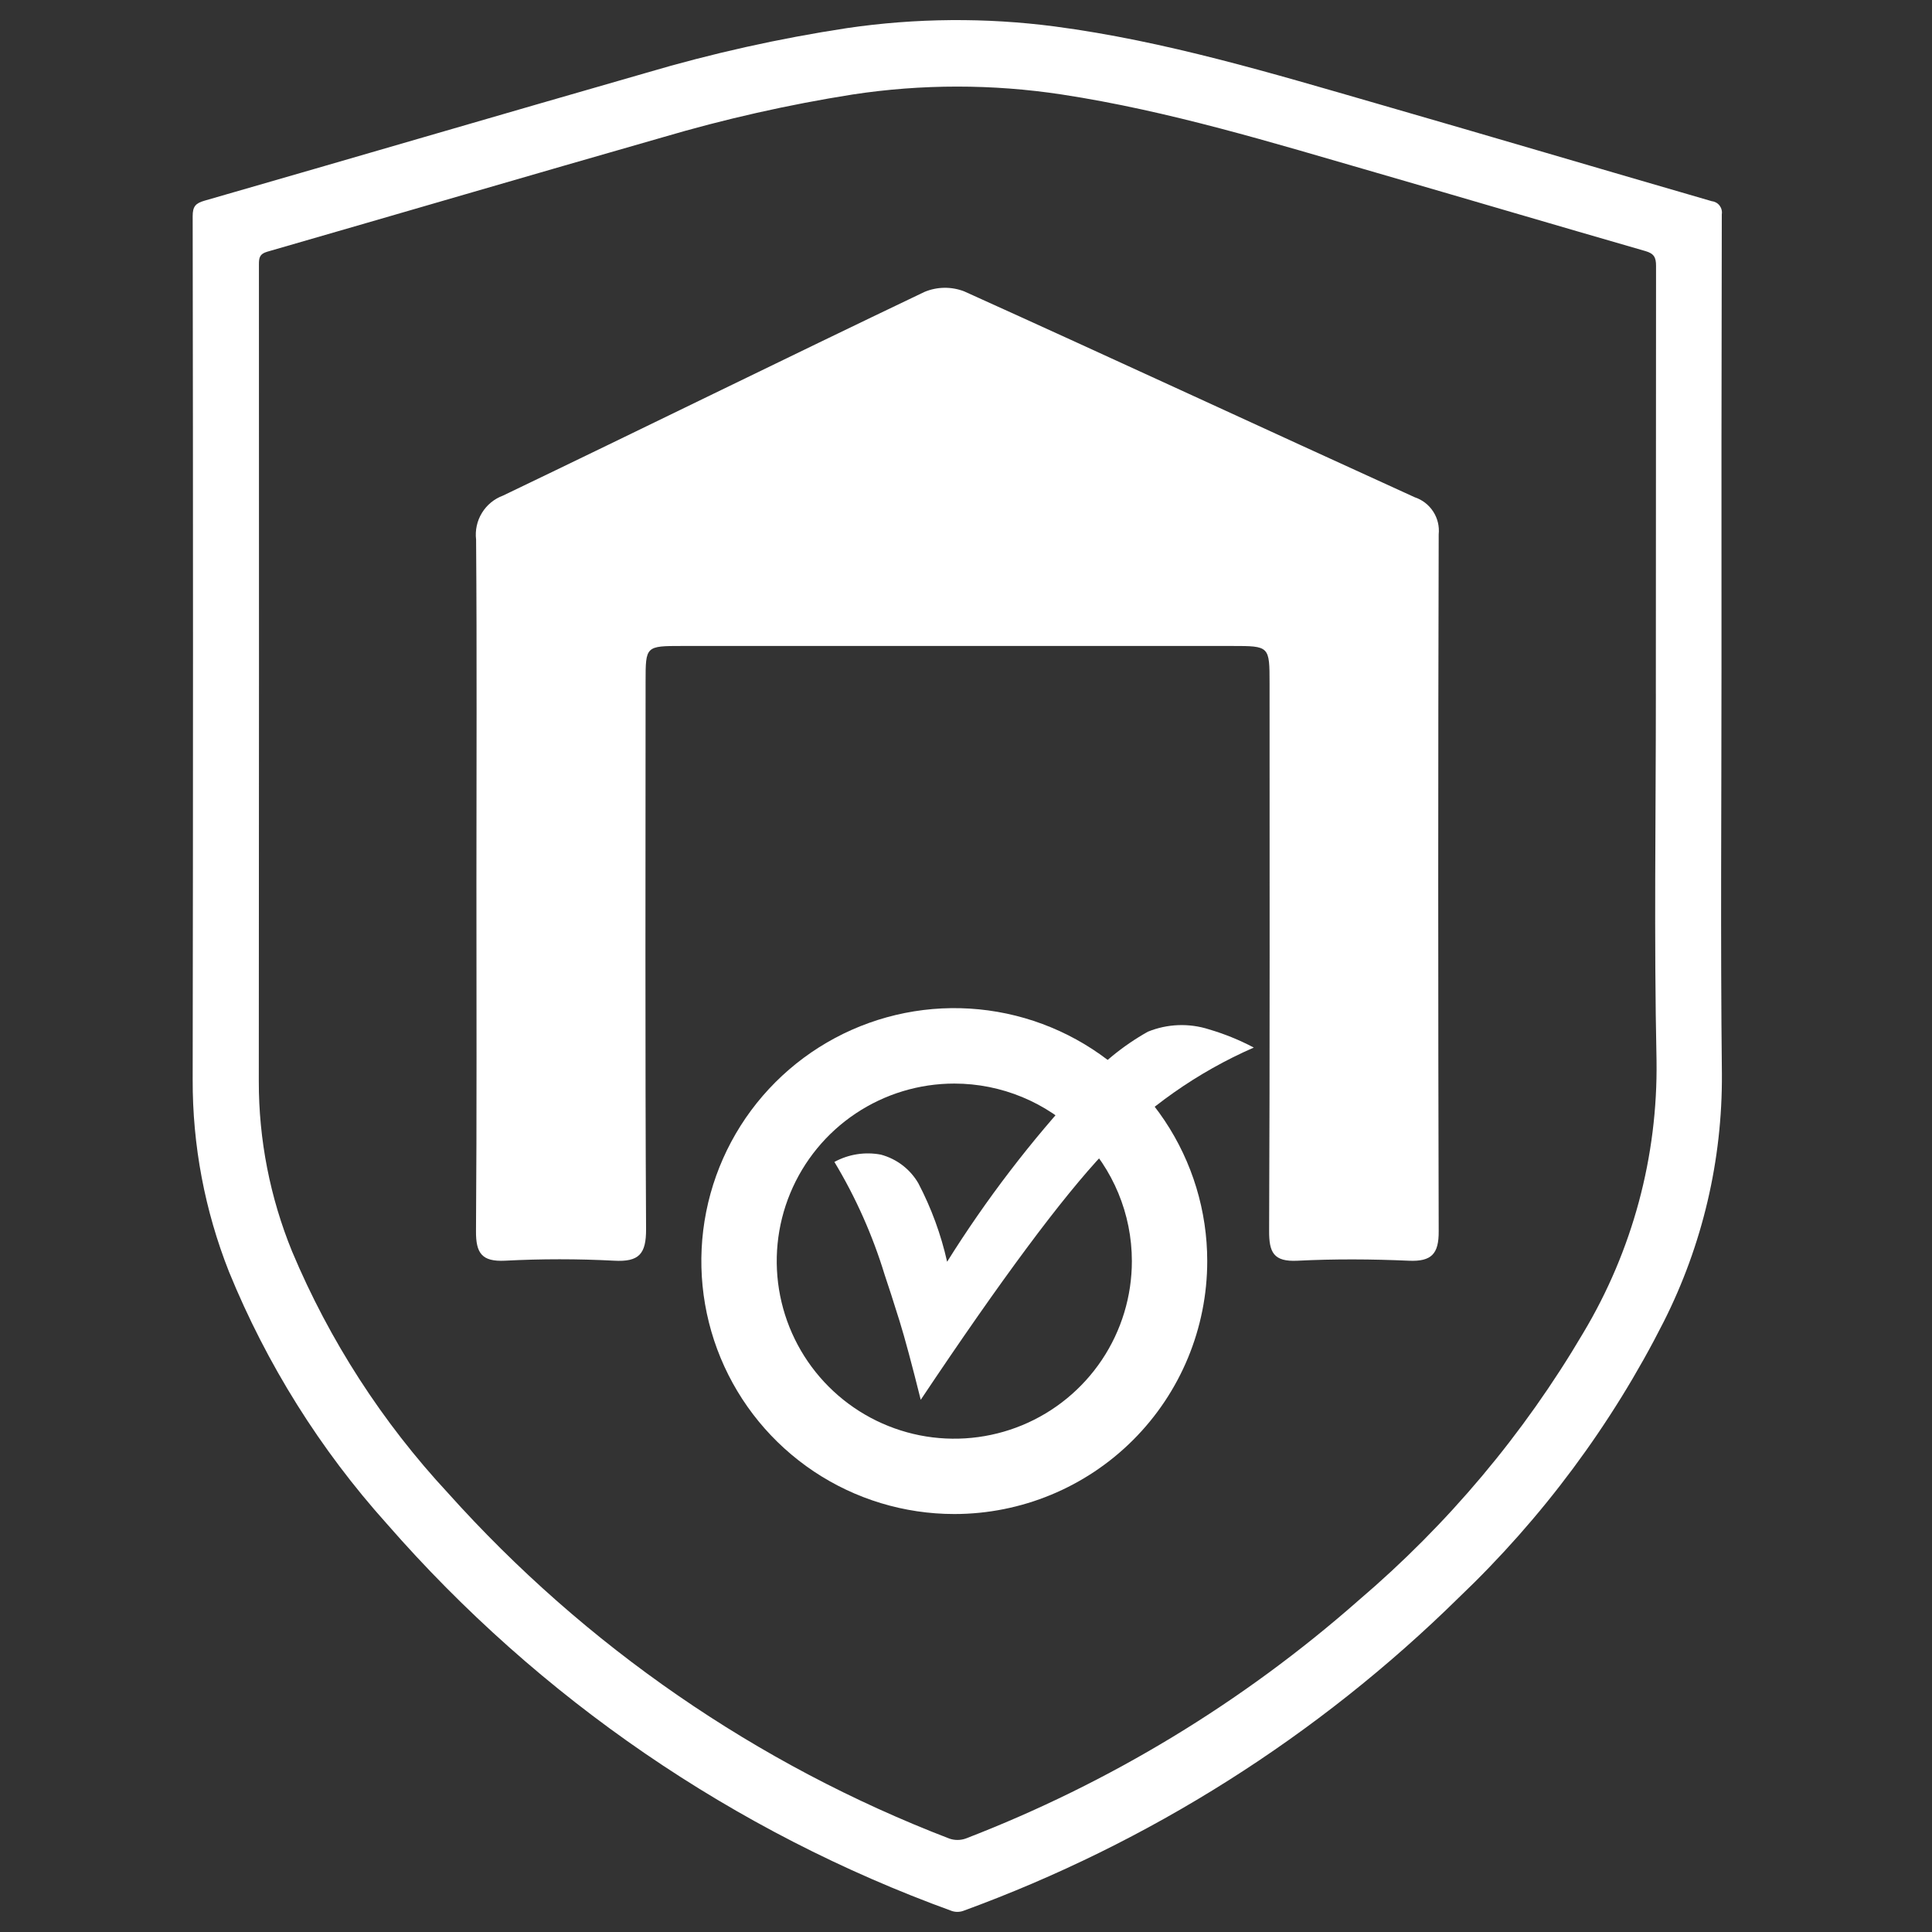 <svg width="96" height="96" viewBox="0 0 96 96" fill="none" xmlns="http://www.w3.org/2000/svg">
<rect x="0" y="0" width="96" height="96" fill="#333333" stroke="none"/>
<path d="M85.54 33.199C85.54 39.919 85.486 46.64 85.56 53.359C85.588 57.636 84.597 61.858 82.669 65.677C80.081 70.794 76.637 75.43 72.485 79.386C65.487 86.272 57.094 91.578 47.872 94.947C47.691 95.013 47.493 95.017 47.309 94.96C36.47 91.03 26.807 84.41 19.227 75.722C15.909 72.029 13.255 67.791 11.379 63.194C10.175 60.151 9.562 56.906 9.574 53.634C9.596 39.335 9.596 25.036 9.574 10.737C9.574 10.264 9.714 10.101 10.162 9.972C17.476 7.868 24.779 5.724 32.096 3.623C35.373 2.654 38.712 1.91 42.09 1.396C45.509 0.895 48.98 0.867 52.407 1.314C57.913 2.04 63.209 3.644 68.52 5.176C74.038 6.768 79.544 8.399 85.06 9.998C85.136 10.006 85.209 10.03 85.276 10.068C85.343 10.105 85.401 10.156 85.447 10.217C85.493 10.278 85.527 10.348 85.545 10.423C85.564 10.497 85.567 10.574 85.555 10.65C85.539 18.165 85.534 25.682 85.54 33.199ZM82.278 34.472C82.278 27.384 82.282 20.297 82.288 13.21C82.288 12.791 82.186 12.599 81.763 12.477C77.29 11.187 72.827 9.866 68.356 8.572C63.208 7.083 58.081 5.508 52.765 4.696C49.317 4.171 45.811 4.171 42.363 4.696C39.17 5.201 36.014 5.913 32.913 6.827C26.363 8.702 19.826 10.62 13.278 12.508C12.902 12.617 12.866 12.806 12.866 13.131C12.872 26.661 12.87 40.191 12.86 53.722C12.855 56.625 13.417 59.501 14.515 62.188C16.372 66.61 18.992 70.67 22.256 74.183C29.08 81.8 37.618 87.687 47.164 91.355C47.431 91.45 47.722 91.45 47.989 91.355C55.143 88.597 61.751 84.591 67.505 79.523C71.941 75.745 75.715 71.253 78.67 66.232C81.117 62.147 82.378 57.462 82.312 52.7C82.184 46.624 82.279 40.55 82.279 34.472L82.278 34.472Z" fill="white"/>
<path d="M23.673 43.857C23.673 49.629 23.695 55.401 23.652 61.173C23.644 62.273 23.944 62.702 25.1 62.643C26.902 62.549 28.708 62.549 30.51 62.643C31.754 62.712 32.11 62.313 32.103 61.065C32.053 52 32.077 42.936 32.079 33.87C32.079 32.103 32.083 32.098 33.893 32.098C43.005 32.095 52.118 32.095 61.231 32.098C63.079 32.098 63.084 32.103 63.084 33.964C63.084 43.034 63.101 52.096 63.062 61.157C63.057 62.229 63.281 62.702 64.464 62.645C66.308 62.552 68.164 62.563 70.011 62.645C71.136 62.693 71.495 62.3 71.488 61.183C71.457 49.639 71.457 38.095 71.488 26.551C71.529 26.154 71.433 25.755 71.216 25.42C70.999 25.085 70.675 24.834 70.296 24.708C62.828 21.309 55.386 17.855 47.908 14.477C47.272 14.232 46.565 14.242 45.937 14.505C38.938 17.847 31.981 21.274 24.992 24.627C24.557 24.788 24.188 25.091 23.946 25.488C23.703 25.884 23.602 26.351 23.657 26.812C23.701 32.493 23.672 38.175 23.673 43.857Z" fill="white"/>
<path d="M47.419 75.231C44.933 75.231 42.503 74.494 40.436 73.113C38.369 71.731 36.758 69.769 35.806 67.472C34.855 65.175 34.606 62.648 35.091 60.21C35.576 57.772 36.773 55.532 38.531 53.774C40.289 52.017 42.528 50.819 44.967 50.334C47.405 49.85 49.932 50.099 52.228 51.05C54.525 52.001 56.488 53.612 57.869 55.679C59.25 57.746 59.987 60.176 59.987 62.662C59.987 65.995 58.663 69.192 56.306 71.549C53.949 73.907 50.752 75.231 47.419 75.231ZM47.419 53.842C45.673 53.842 43.968 54.36 42.517 55.329C41.066 56.299 39.935 57.677 39.267 59.289C38.599 60.901 38.425 62.675 38.765 64.386C39.106 66.098 39.946 67.67 41.18 68.904C42.414 70.138 43.986 70.978 45.697 71.319C47.409 71.659 49.183 71.484 50.795 70.817C52.407 70.149 53.785 69.018 54.755 67.567C55.724 66.116 56.242 64.41 56.242 62.665C56.242 60.325 55.312 58.081 53.657 56.426C52.003 54.772 49.758 53.842 47.419 53.842Z" fill="white"/>
<path d="M45.751 69.555C45.312 67.796 44.963 66.496 44.702 65.653L44.281 64.324L43.958 63.343C43.359 61.379 42.52 59.495 41.461 57.736C42.166 57.351 42.983 57.223 43.771 57.373C44.555 57.583 45.224 58.094 45.632 58.796C46.277 60.028 46.758 61.339 47.062 62.696C49.002 59.595 51.23 56.684 53.717 54.002C54.652 52.9 55.776 51.972 57.037 51.265C58.006 50.87 59.084 50.829 60.08 51.15C60.848 51.376 61.592 51.678 62.3 52.053C59.501 53.277 56.976 55.052 54.877 57.273C52.777 59.496 49.735 63.59 45.751 69.555Z" fill="white"/>
</svg>
